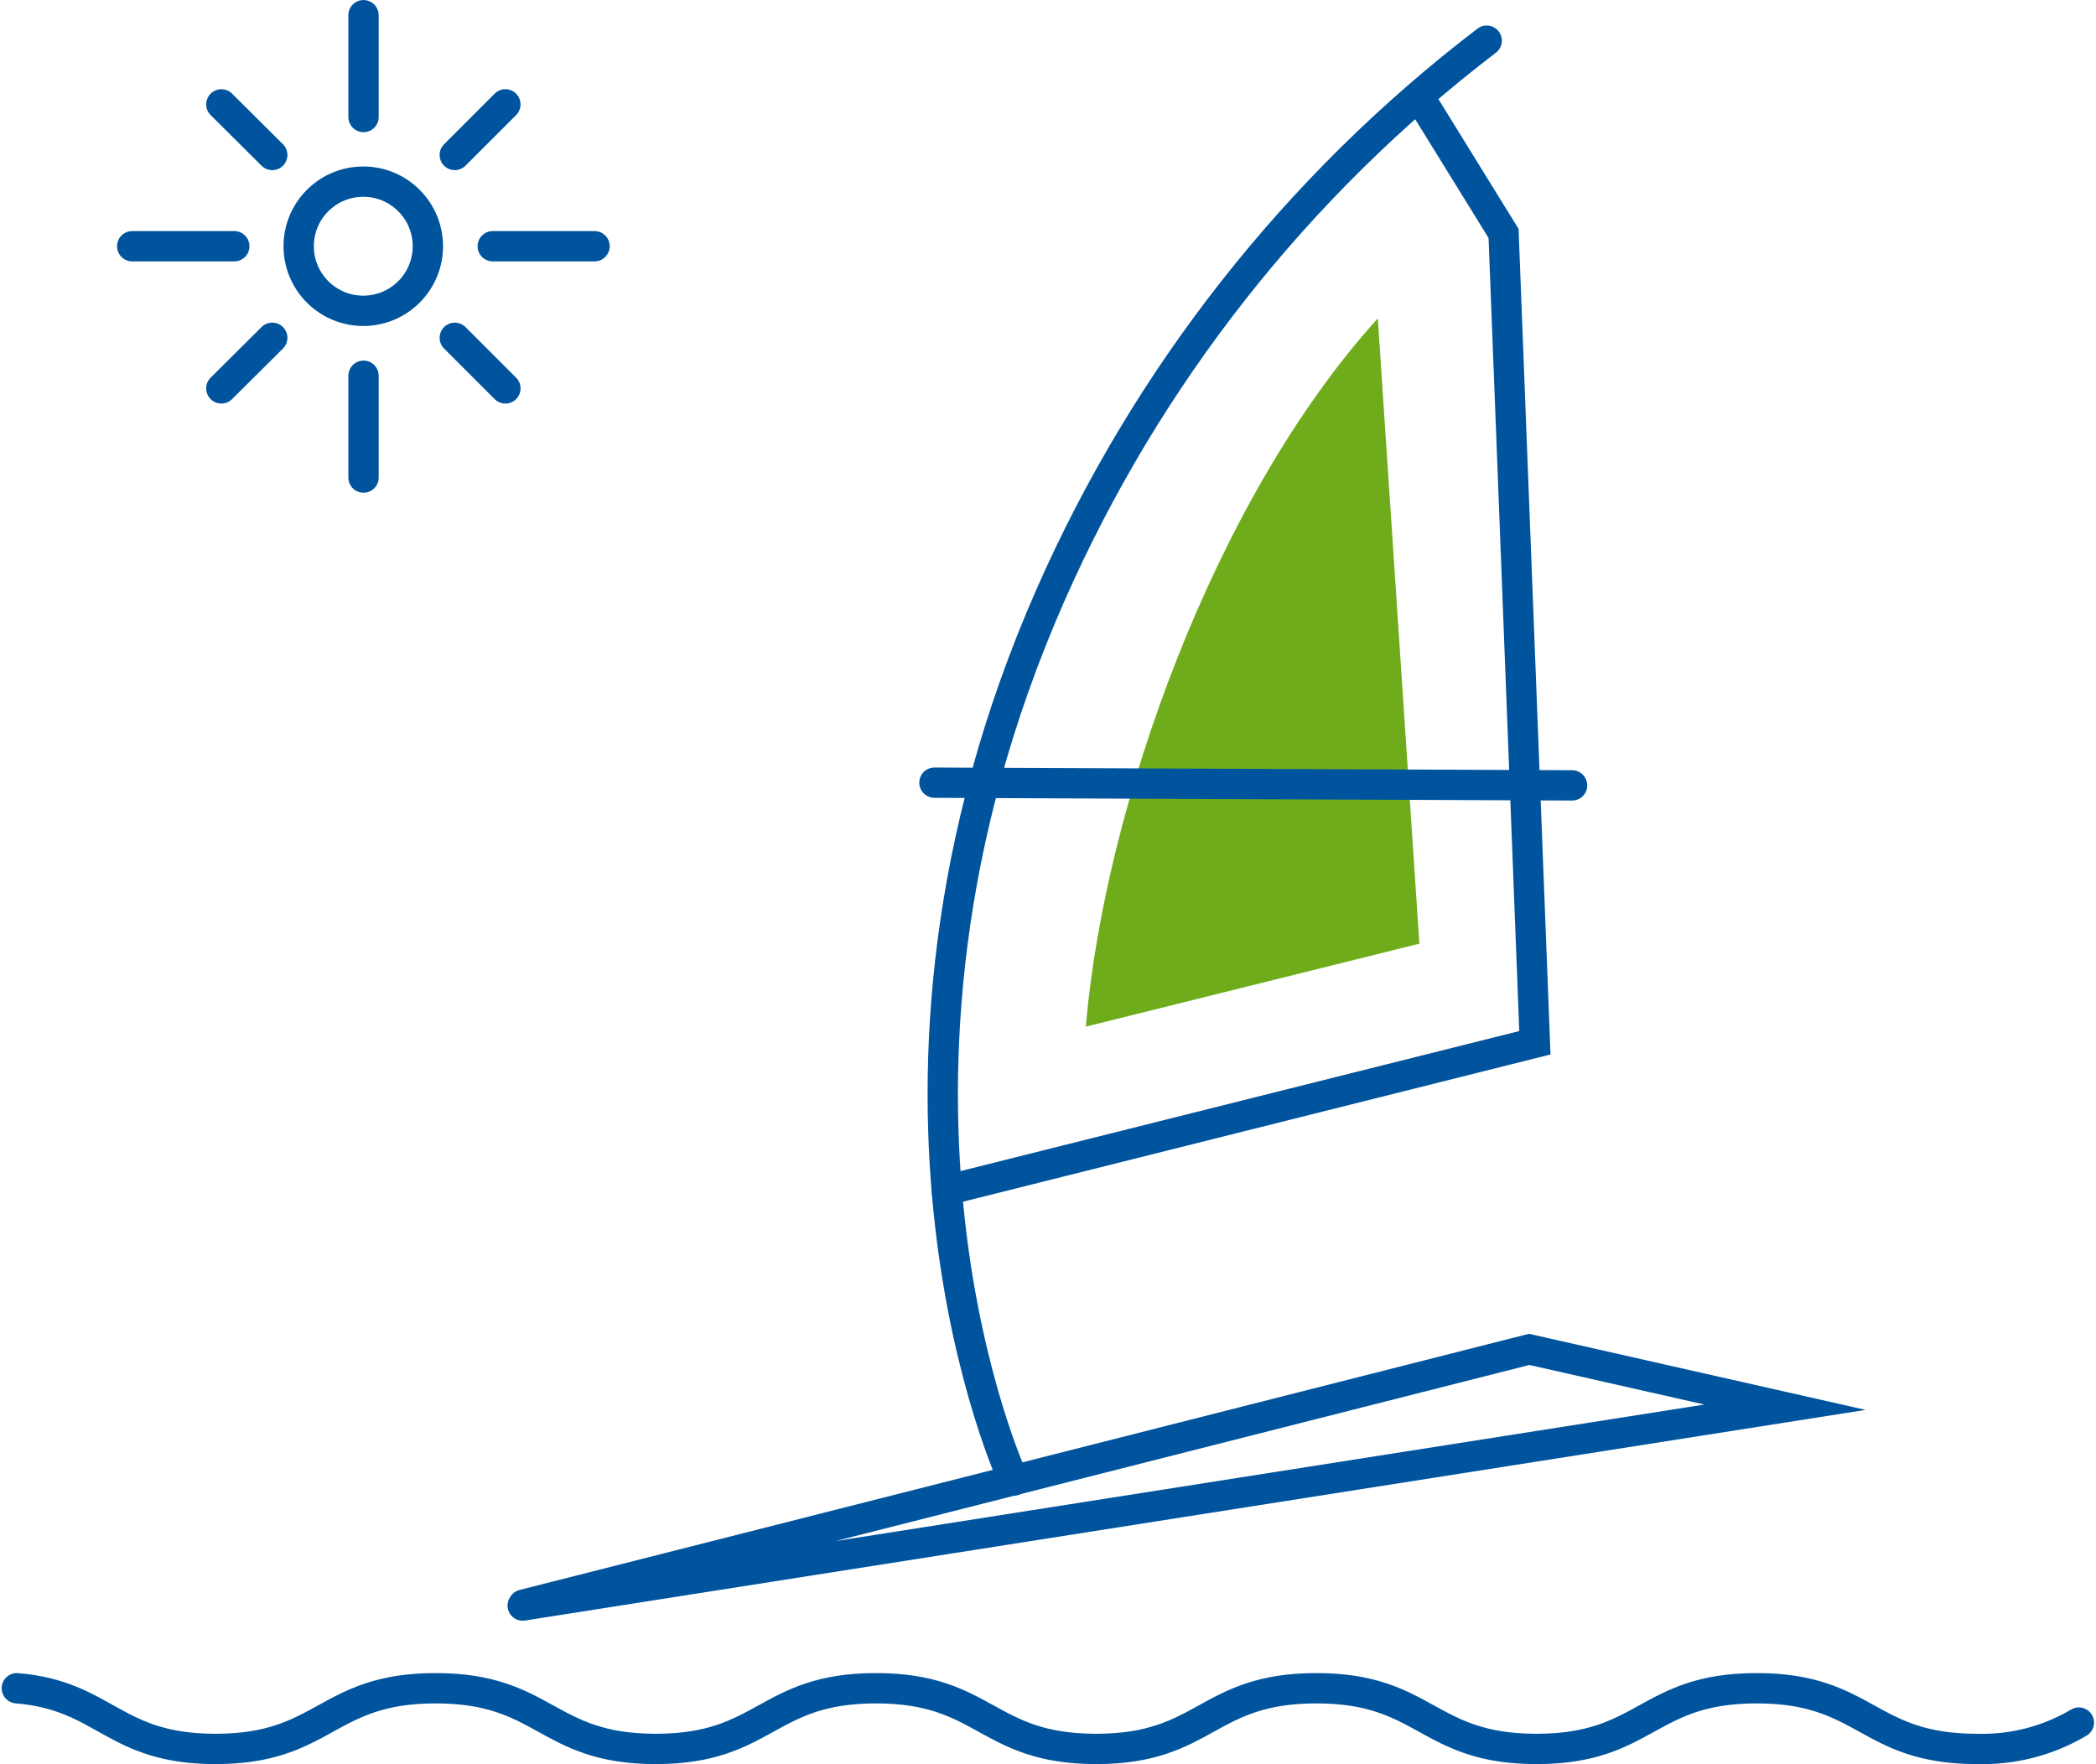 <?xml version="1.0" encoding="utf-8"?>
<svg xmlns="http://www.w3.org/2000/svg" xmlns:xlink="http://www.w3.org/1999/xlink" version="1.1" id="Bilder" x="0px" y="0px" viewBox="0 0 1389 1171.4" style="enable-background:new 0 0 1389 1171.4;" xml:space="preserve" width="120" height="101">
<style type="text/css">
	.st0{fill:#6FAC1B;}
	.st1{fill:none;stroke:#00549E;stroke-width:20.134;stroke-linecap:round;stroke-miterlimit:201.34;}
</style>
<path class="st0" d="M719.6,681.7c12.5-146.6,85.4-350.5,193.9-470.3l27.6,415.2L719.6,681.7z"/>
<path class="st1" d="M671.7,983.1c0,0-120.8-258.3,24.6-588.3C760.2,249.8,859.8,123.2,985.8,27"/>
<polyline class="st1" points="941.9,65.8 997,155 1017.8,692.4 627.2,790.3 "/>
<line class="st1" x1="619.1" y1="519.7" x2="1042.5" y2="521.5"/>
<polyline class="st1" points="346.1,1065.5 1014,896 1183.9,934.4 345.7,1066.1 "/>
<path class="st1" d="M1379,1143.8c-20.4,12.1-43.9,18.2-67.7,17.5c-73.1,0-73.1-40.3-146.2-40.3s-73.1,40.3-146.2,40.3  s-73.1-40.3-146.2-40.3s-73.1,40.3-146.2,40.3s-73.1-40.3-146.2-40.3s-73.1,40.3-146.2,40.3s-73.1-40.3-146.2-40.3  s-73.1,40.3-146.2,40.3c-68.1,0-72.9-35.4-131.9-40.3"/>
<ellipse transform="matrix(0.707 -0.707 0.707 0.707 -45.366 217.512)" class="st1" cx="239.9" cy="163.5" rx="42.9" ry="42.9"/>
<line class="st1" x1="300.6" y1="102.9" x2="334.2" y2="69.3"/>
<line class="st1" x1="145.6" y1="257.9" x2="179.4" y2="224.3"/>
<line class="st1" x1="179.4" y1="102.9" x2="145.6" y2="69.3"/>
<line class="st1" x1="334.2" y1="257.9" x2="300.6" y2="224.3"/>
<line class="st1" x1="325.8" y1="163.5" x2="393.4" y2="163.5"/>
<line class="st1" x1="86.4" y1="163.5" x2="154.2" y2="163.5"/>
<line class="st1" x1="240" y1="77.7" x2="240" y2="10.1"/>
<line class="st1" x1="240" y1="317.1" x2="240" y2="249.5"/>
</svg>

